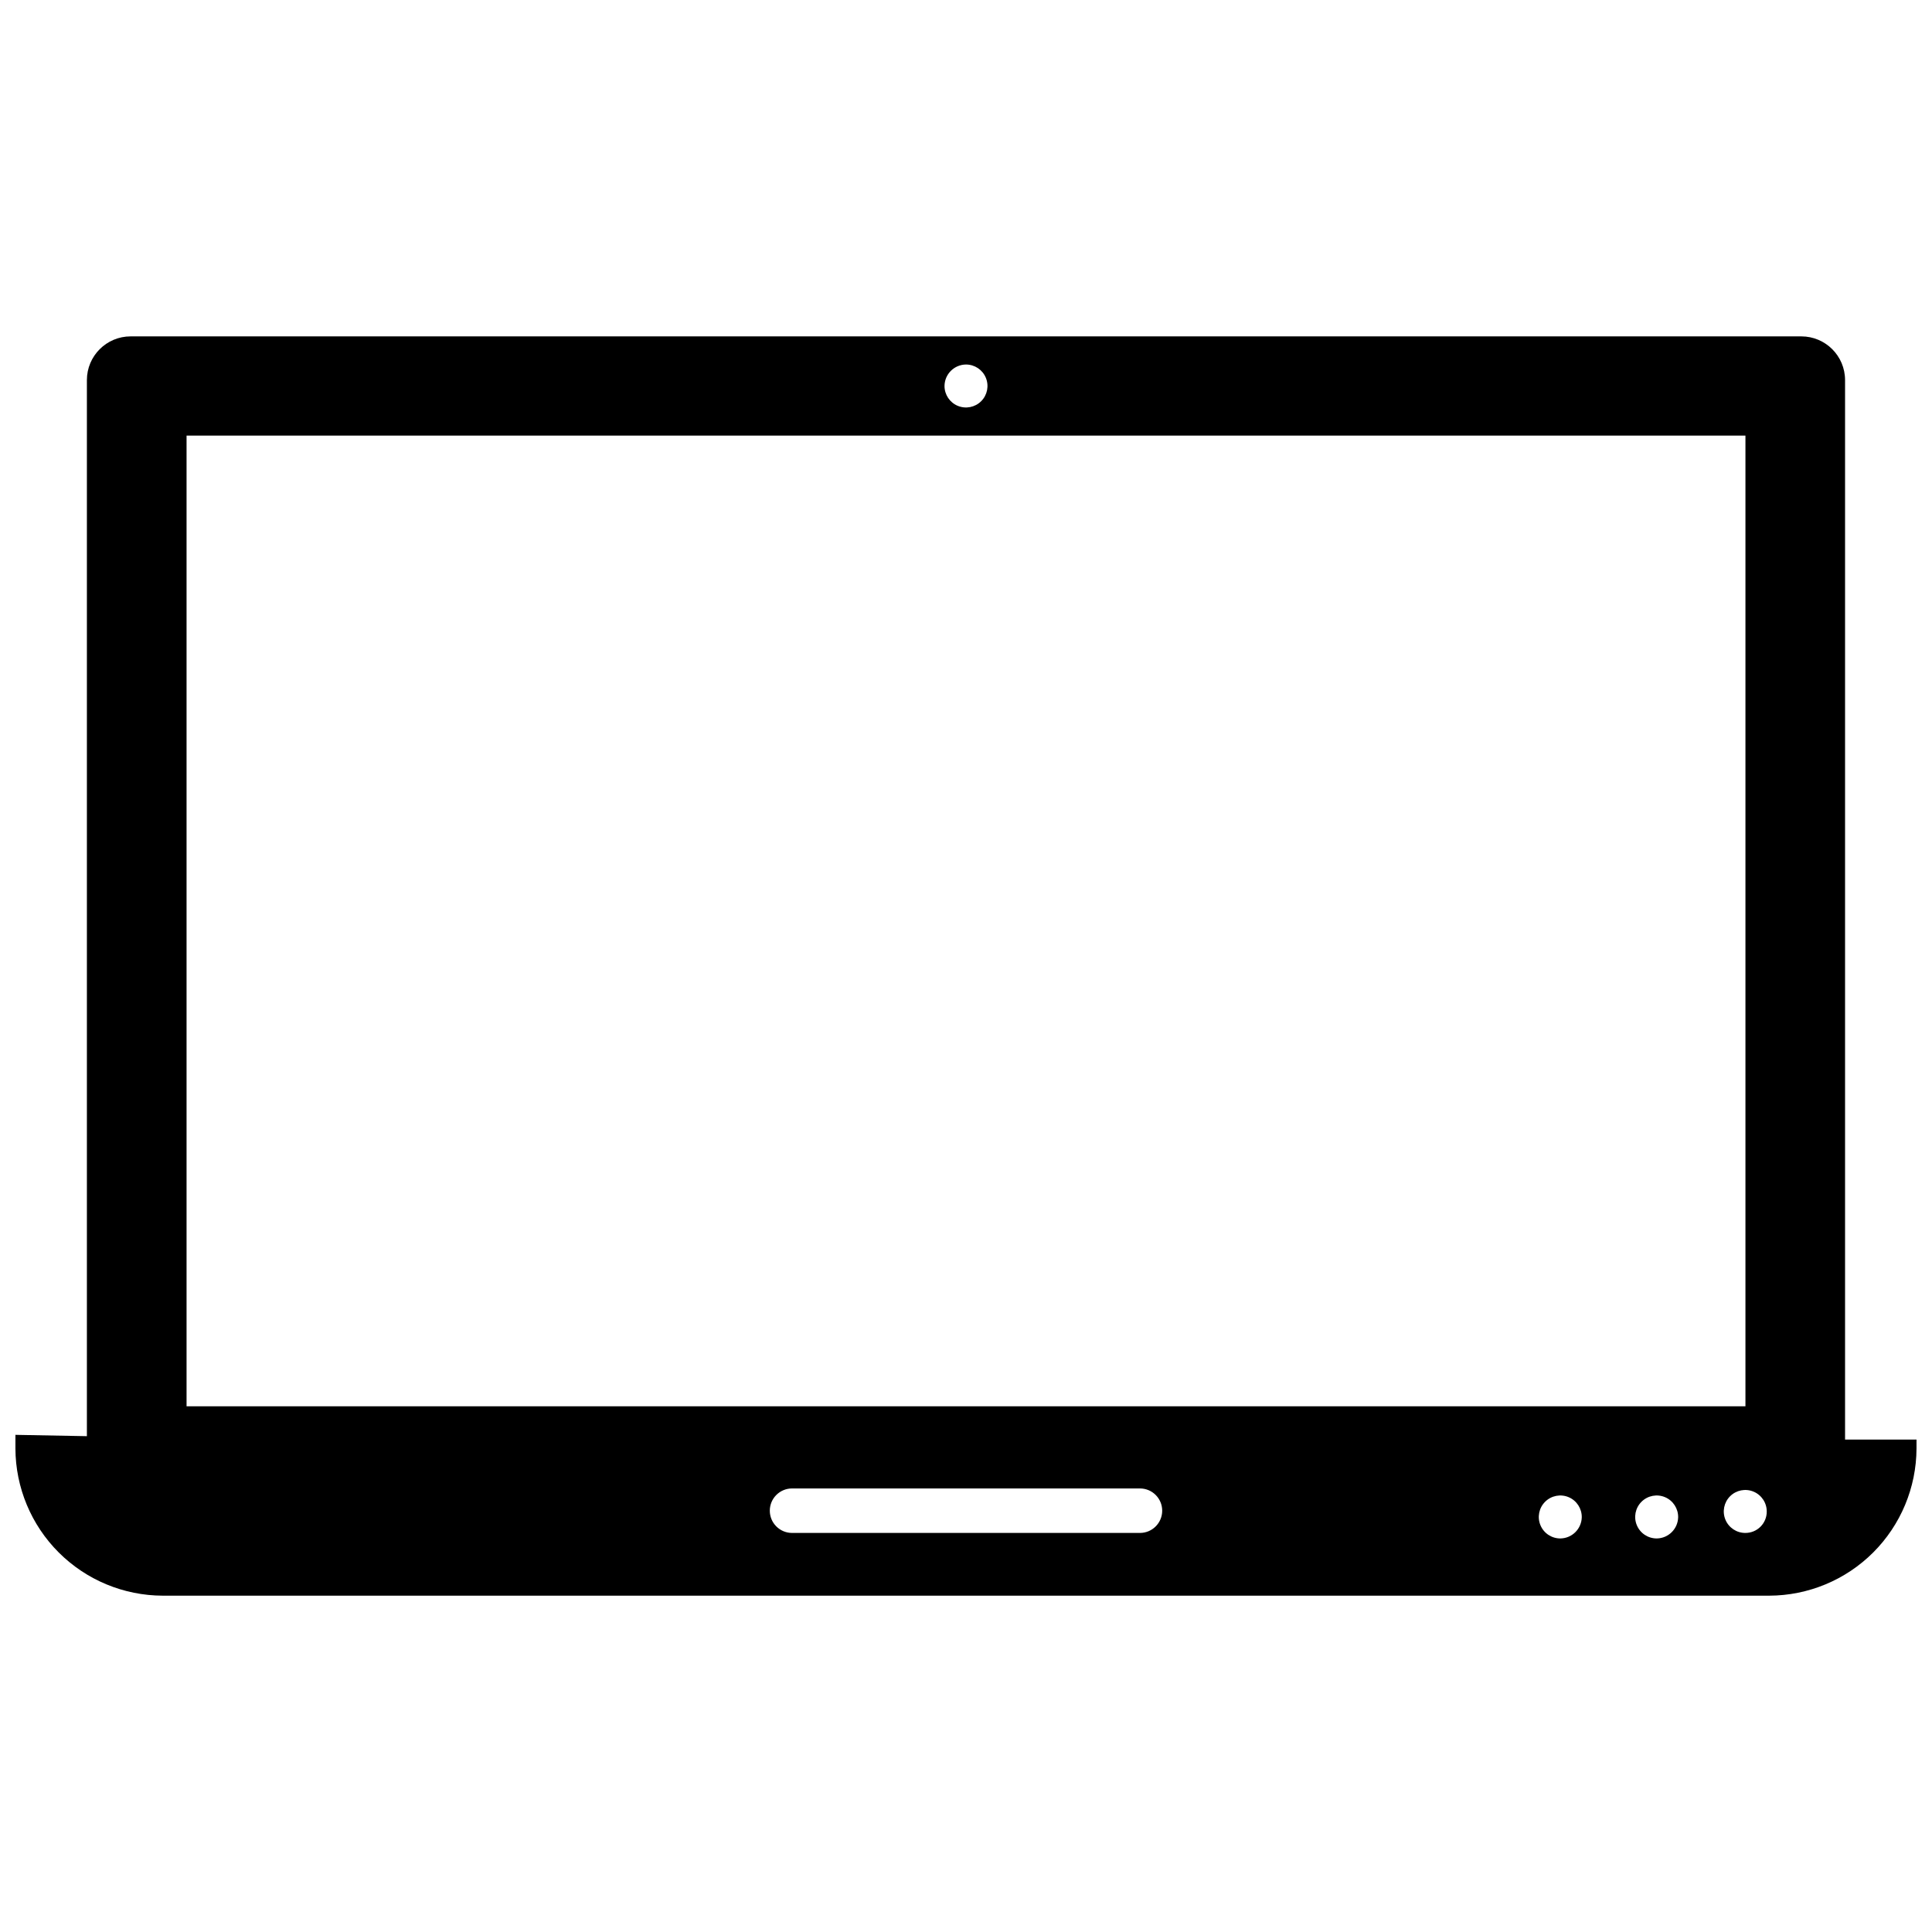 <?xml version="1.0" encoding="UTF-8"?>
<!-- Uploaded to: ICON Repo, www.svgrepo.com, Generator: ICON Repo Mixer Tools -->
<svg width="800px" height="800px" version="1.1" viewBox="144 144 512 512" xmlns="http://www.w3.org/2000/svg">
 <defs>
  <clipPath id="a">
   <path d="m148.09 233h503.81v334h-503.81z"/>
  </clipPath>
 </defs>
 <g clip-path="url(#a)">
  <path d="m651.9 525.5h-18.941v-280.77c0-6.398-5.188-11.586-11.59-11.586h-442.75c-6.398 0-11.59 5.188-11.59 11.586v279.87l-18.941-0.352v3.629c0.039 10.336 4.168 20.238 11.484 27.547 7.312 7.305 17.223 11.418 27.562 11.445h425.72c10.336-0.027 20.246-4.141 27.562-11.445 7.312-7.309 11.441-17.211 11.48-27.547v-2.371zm-251.9-284.9c2.301 0 4.379 1.387 5.258 3.516 0.883 2.125 0.395 4.574-1.234 6.203-1.629 1.629-4.078 2.113-6.203 1.234-2.129-0.883-3.516-2.957-3.516-5.262 0.027-3.133 2.562-5.664 5.695-5.691zm-206.56 18.844h413.12v257.24h-413.12zm252.66 290.8h-92.199c-3.254 0-5.894-2.641-5.894-5.894s2.641-5.894 5.894-5.894h92.199c3.254 0 5.894 2.641 5.894 5.894s-2.641 5.894-5.894 5.894zm111.44 1.461c-2.316 0.02-4.414-1.363-5.305-3.504-0.891-2.137-0.398-4.602 1.25-6.231 1.645-1.633 4.113-2.102 6.242-1.195 2.129 0.91 3.496 3.023 3.457 5.336-0.082 3.074-2.57 5.543-5.644 5.594zm25.543 0c-2.316 0.02-4.414-1.363-5.305-3.504-0.891-2.137-0.398-4.602 1.25-6.231 1.645-1.633 4.113-2.102 6.242-1.195 2.129 0.91 3.496 3.023 3.457 5.336-0.082 3.074-2.57 5.543-5.644 5.594zm23.477-1.461c-2.309 0.02-4.406-1.359-5.297-3.492-0.895-2.129-0.41-4.59 1.223-6.227 1.637-1.633 4.098-2.117 6.227-1.223 2.133 0.895 3.512 2.988 3.492 5.301 0 1.496-0.594 2.93-1.652 3.988-1.059 1.059-2.492 1.652-3.992 1.652z"/>
 </g>
</svg>